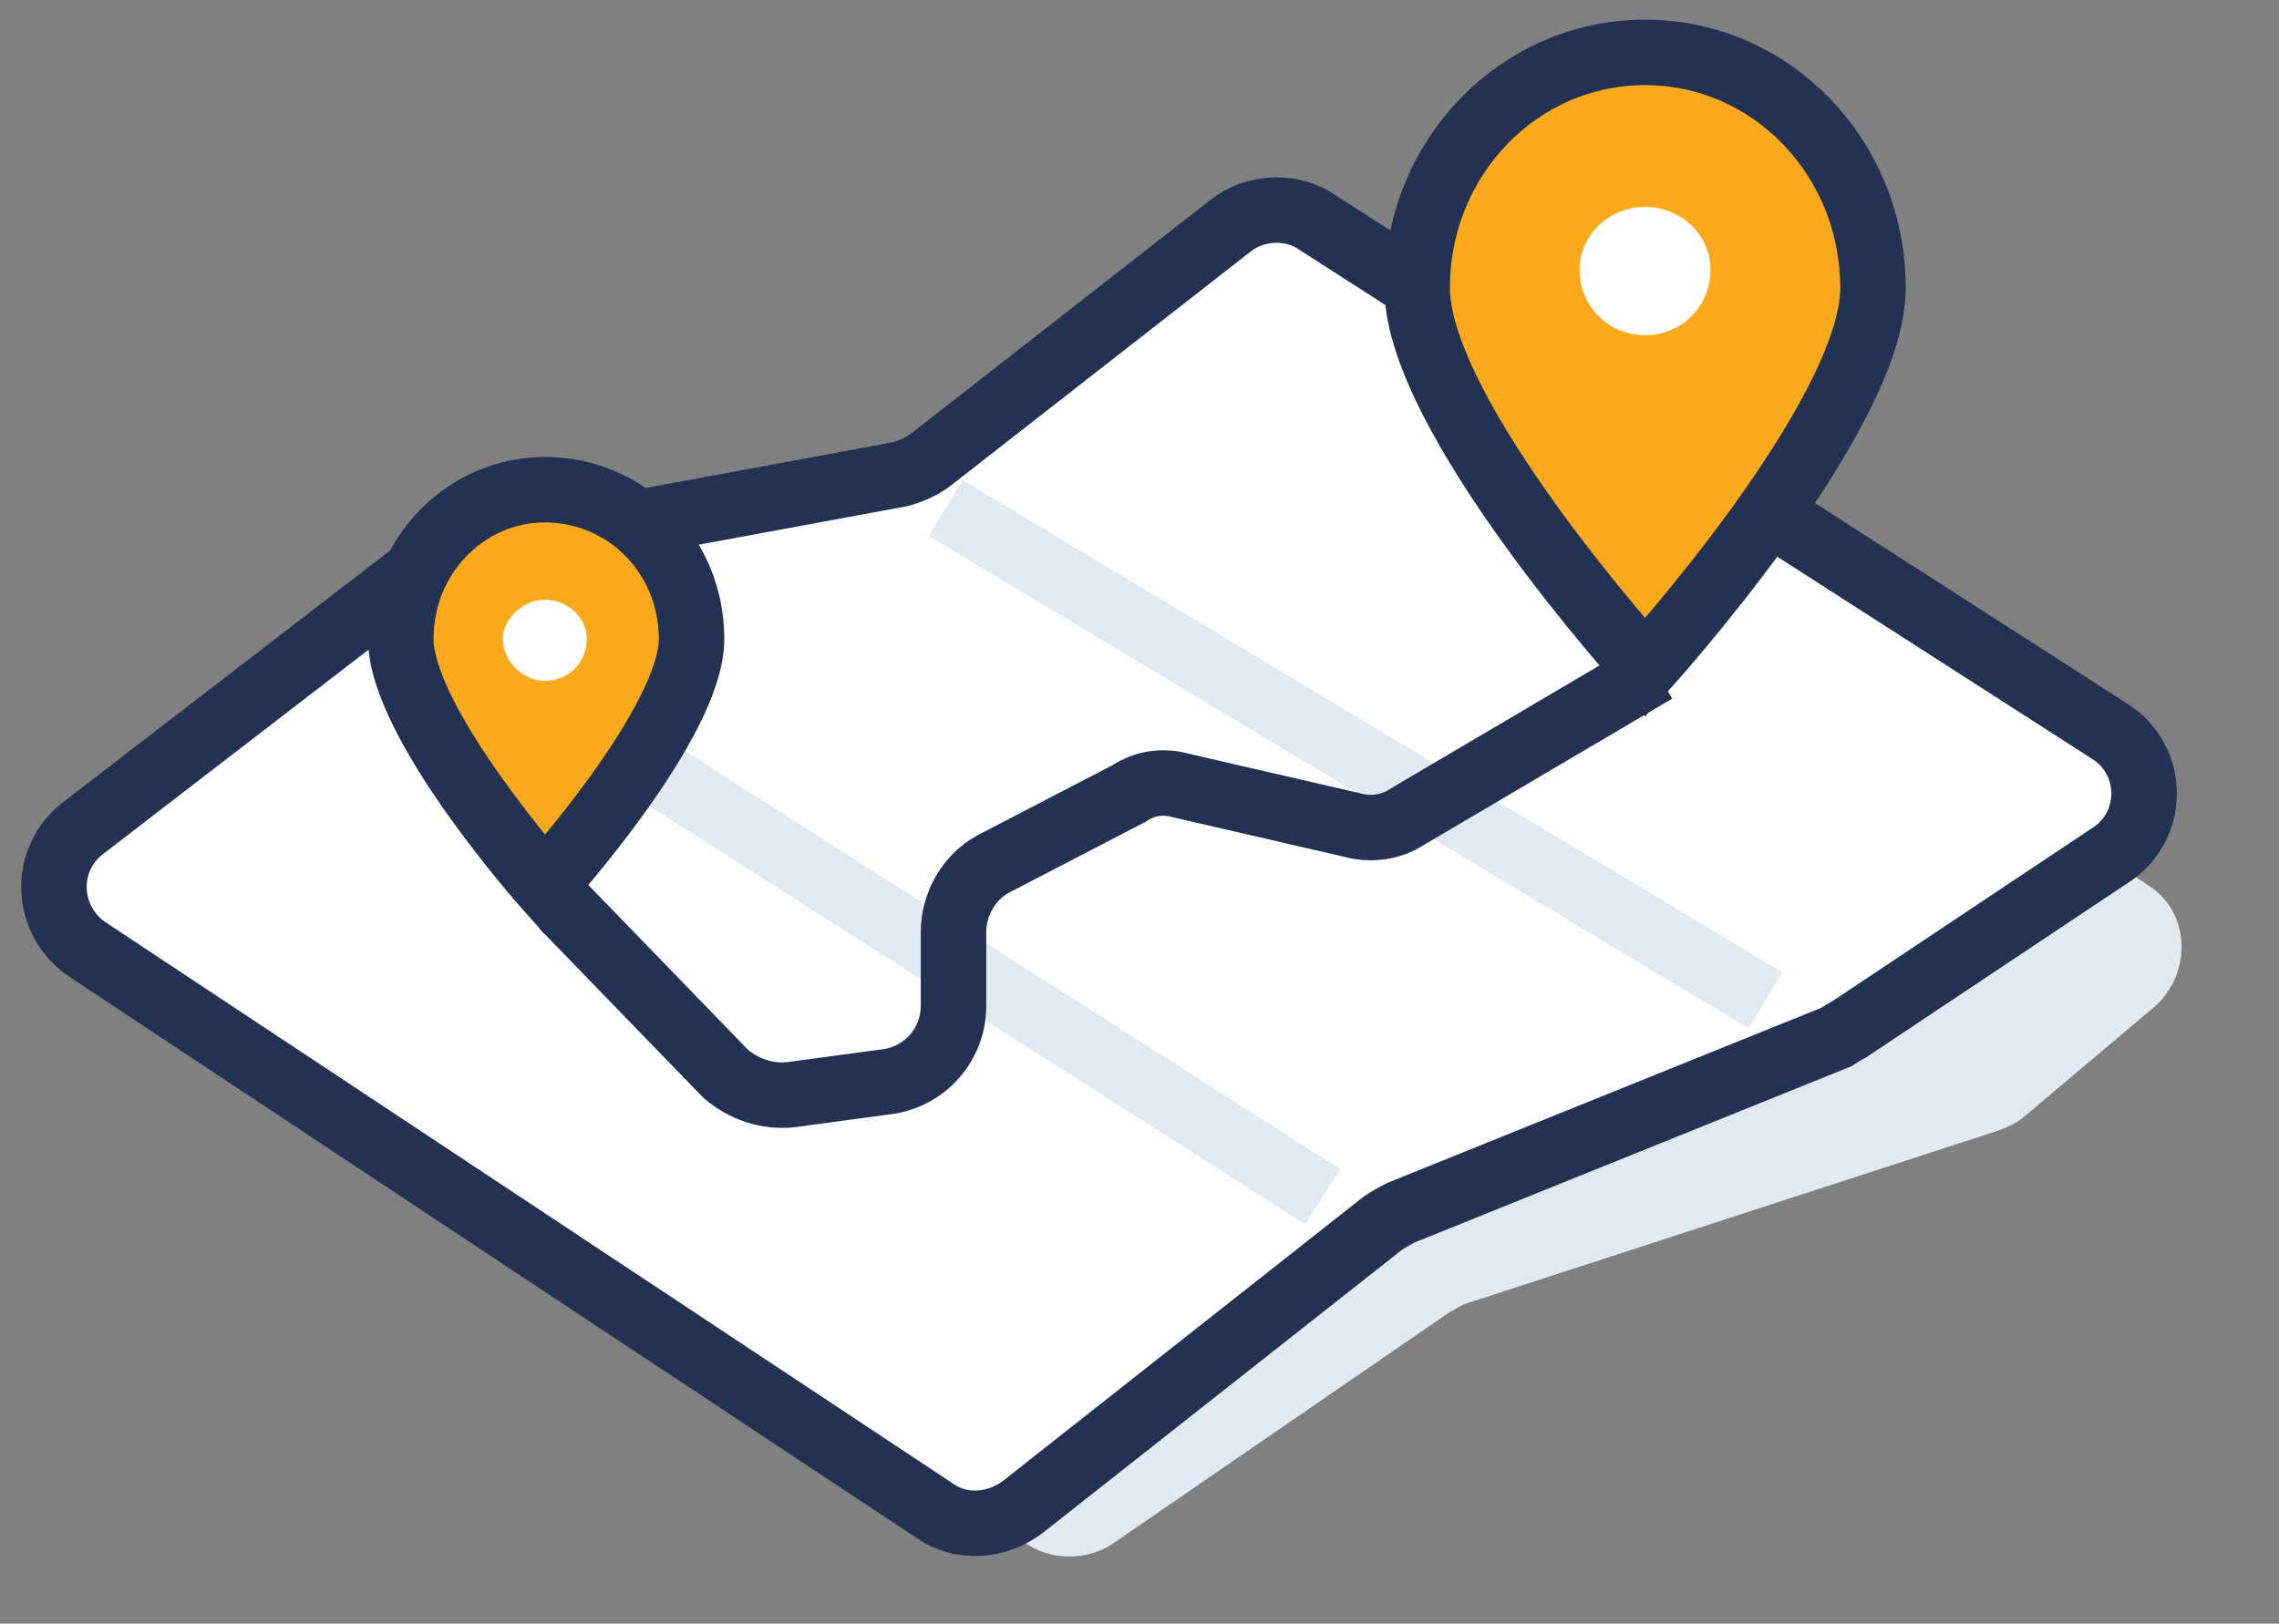 <svg version="1.2" xmlns="http://www.w3.org/2000/svg" viewBox="0 0 87 62" width="87" height="62"><rect x="0" y="0" width="87" height="62" fill="#808080" stroke="none"/><style>.a{fill:#e1eaf1}.b{fill:#fff;stroke:#233152;stroke-width:2.5}.c{fill:none;stroke:#e1eaf1;stroke-width:2.5}.d{fill:none;stroke:#233152;stroke-width:2.5}.e{fill:#f9a919;stroke:#233152;stroke-width:2.5}.f{fill:#fff}</style><path class="a" d="m7.4 36.6l31.7 22.3c1 0.7 2.3 0.7 3.3 0.1l12.8-8.8q0.3-0.2 0.7-0.4l20.3-6.6q0.6-0.2 1-0.5l5.1-4.3c1.4-1.3 1.3-3.6-0.3-4.6l-31-20.7c-1.3-0.8-3.1-0.5-4 0.8l-3.8 5.3c-0.4 0.7-1.1 1.1-1.9 1.2l-18.2 2.6q-0.5 0-1 0.3l-14.5 8.5c-1.8 1.1-1.9 3.6-0.2 4.8z"/><path class="b" d="m3.4 36.3l32.3 21.4c1 0.7 2.4 0.6 3.4-0.2l13.7-10.8q0.3-0.2 0.7-0.4l16.6-6.7q0.3-0.2 0.5-0.3l9.9-6.6c1.8-1.1 1.8-3.7 0-4.8l-30.2-19.4c-1-0.7-2.4-0.6-3.3 0.1l-11.4 8.9q-0.5 0.4-1.2 0.6l-17.3 3.2q-0.7 0.2-1.3 0.6l-12.6 9.7c-1.6 1.2-1.5 3.6 0.2 4.7z"/><path class="c" d="m16.8 24.2l33.7 21.5"/><path class="c" d="m36.1 19.4l31.3 18.8"/><path class="d" d="m63.2 25.6l-9.5 5.6c-0.6 0.4-1.4 0.5-2.1 0.3l-6.5-1.5c-0.7-0.2-1.4-0.1-2 0.3l-5.2 2.7c-0.9 0.5-1.5 1.5-1.5 2.6v2.8c0 1.5-1.1 2.7-2.5 2.9l-3.7 0.5c-0.9 0.1-1.8-0.2-2.5-0.8l-6.2-6.4"/><path class="e" d="m71.5 11c0 4.9-8.7 14.5-8.7 14.5 0 0-8.7-9.6-8.7-14.5 0-5 3.9-9 8.7-9 4.8 0 8.7 4 8.7 9z"/><path class="e" d="m26.4 24.4c0 3.2-5.6 9.4-5.6 9.4 0 0-5.5-6.2-5.5-9.4 0-3.2 2.5-5.7 5.5-5.7 3.1 0 5.6 2.5 5.6 5.7z"/><path class="f" d="m62.8 12.8c-1.4 0-2.5-1.1-2.5-2.5 0-1.3 1.1-2.4 2.5-2.4 1.4 0 2.5 1.1 2.5 2.4 0 1.4-1.1 2.5-2.5 2.5z"/><path class="f" d="m20.8 26c-0.8 0-1.6-0.7-1.6-1.6 0-0.8 0.8-1.5 1.6-1.5 0.9 0 1.6 0.7 1.6 1.5 0 0.9-0.7 1.6-1.6 1.6z"/></svg>